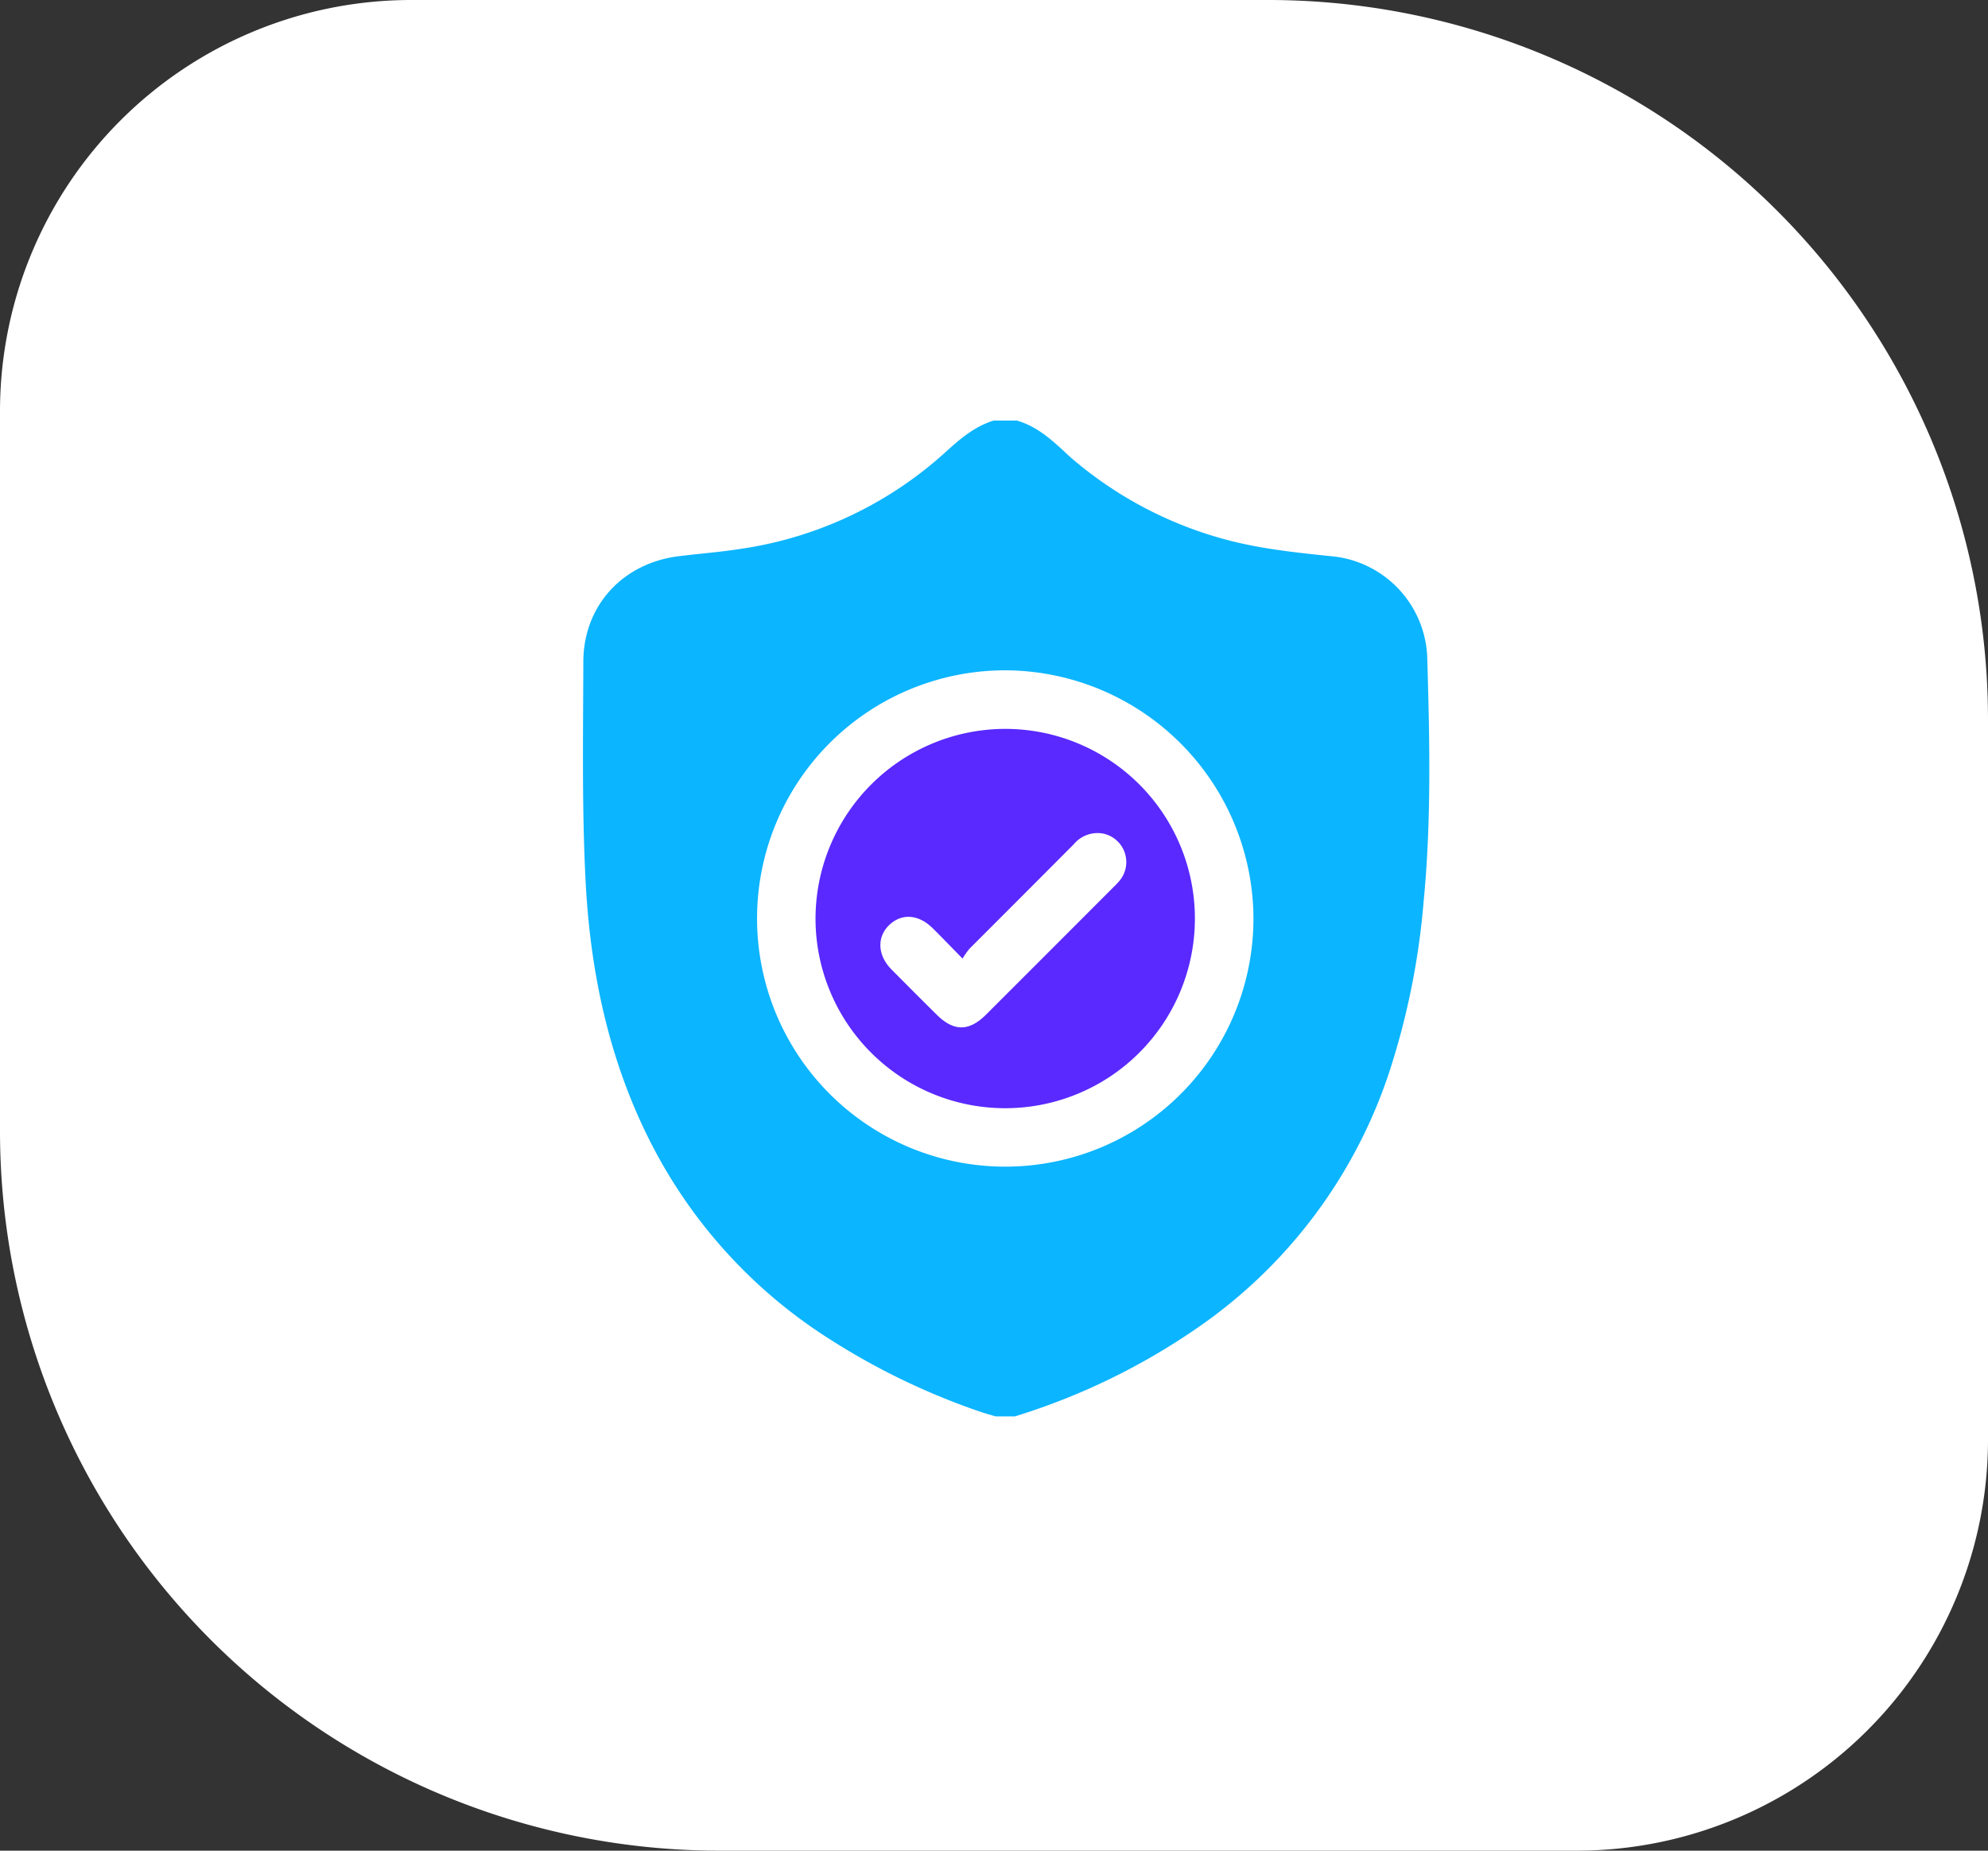 <svg xmlns="http://www.w3.org/2000/svg" xmlns:xlink="http://www.w3.org/1999/xlink" width="290" height="270" viewBox="0 0 290 270"><rect x="0" y="0" width="290" height="270" fill="#333333" stroke="none"/><defs><clipPath id="clip-path"><rect id="Rettangolo_1727" data-name="Rettangolo 1727" width="123.461" height="145.28" fill="none"></rect></clipPath></defs><g id="Raggruppa_839" data-name="Raggruppa 839" transform="translate(-605 -5654.5)"><path id="Unknown" d="M60,0H185A105,105,0,0,1,290,105V210a60,60,0,0,1-60,60H105A105,105,0,0,1,0,165V60A60,60,0,0,1,60,0Z" transform="translate(605 5654.5)" fill="#fff"></path><g id="Raggruppa_749" data-name="Raggruppa 749" transform="translate(690.039 5715.86)"><g id="Raggruppa_748" data-name="Raggruppa 748" clip-path="url(#clip-path)"><path id="Tracciato_108" data-name="Tracciato 108" d="M59.9,0h3.405c3.106.894,5.348,3.058,7.622,5.176.035.032.07.064.105.1A57.261,57.261,0,0,0,92.9,17.12c5.486,1.582,11.114,2.136,16.753,2.718a15.4,15.4,0,0,1,13.5,14.5c.356,12,.64,24.011-.535,36a109.024,109.024,0,0,1-4.85,24.256,73.08,73.08,0,0,1-28.223,37.829A97.066,97.066,0,0,1,63.022,145.28H60.185c-.808-.246-1.626-.462-2.421-.742a101.768,101.768,0,0,1-22.357-10.9,73.208,73.208,0,0,1-24.672-26.685C4.053,94.553,1.105,81.126.388,67.243-.162,56.585.025,45.884.054,35.2.075,27,5.792,20.8,13.972,19.786c3.047-.378,6.116-.605,9.145-1.086A56.529,56.529,0,0,0,53,4.5C55.07,2.617,57.172.842,59.9,0m1.686,36.434A36.206,36.206,0,1,0,97.809,72.59,36.339,36.339,0,0,0,61.587,36.434" transform="translate(0)" fill="#0cb5ff"></path><path id="Tracciato_109" data-name="Tracciato 109" d="M147.292,158.514a27.67,27.67,0,1,1-27.73,27.645,27.715,27.715,0,0,1,27.73-27.645m-6.284,33.51c-1.642-1.672-2.978-3.064-4.348-4.423-2.082-2.065-4.581-2.217-6.4-.419-1.771,1.749-1.633,4.391.365,6.411q3.288,3.325,6.613,6.616c2.485,2.474,4.718,2.47,7.212-.021q9.324-9.316,18.636-18.643a10.945,10.945,0,0,0,.87-.931,4.249,4.249,0,0,0-2.532-6.844,4.508,4.508,0,0,0-4.182,1.568q-7.6,7.634-15.219,15.246a11.117,11.117,0,0,0-1.012,1.441" transform="translate(-85.636 -113.535)" fill="#5929ff"></path></g></g></g></svg>